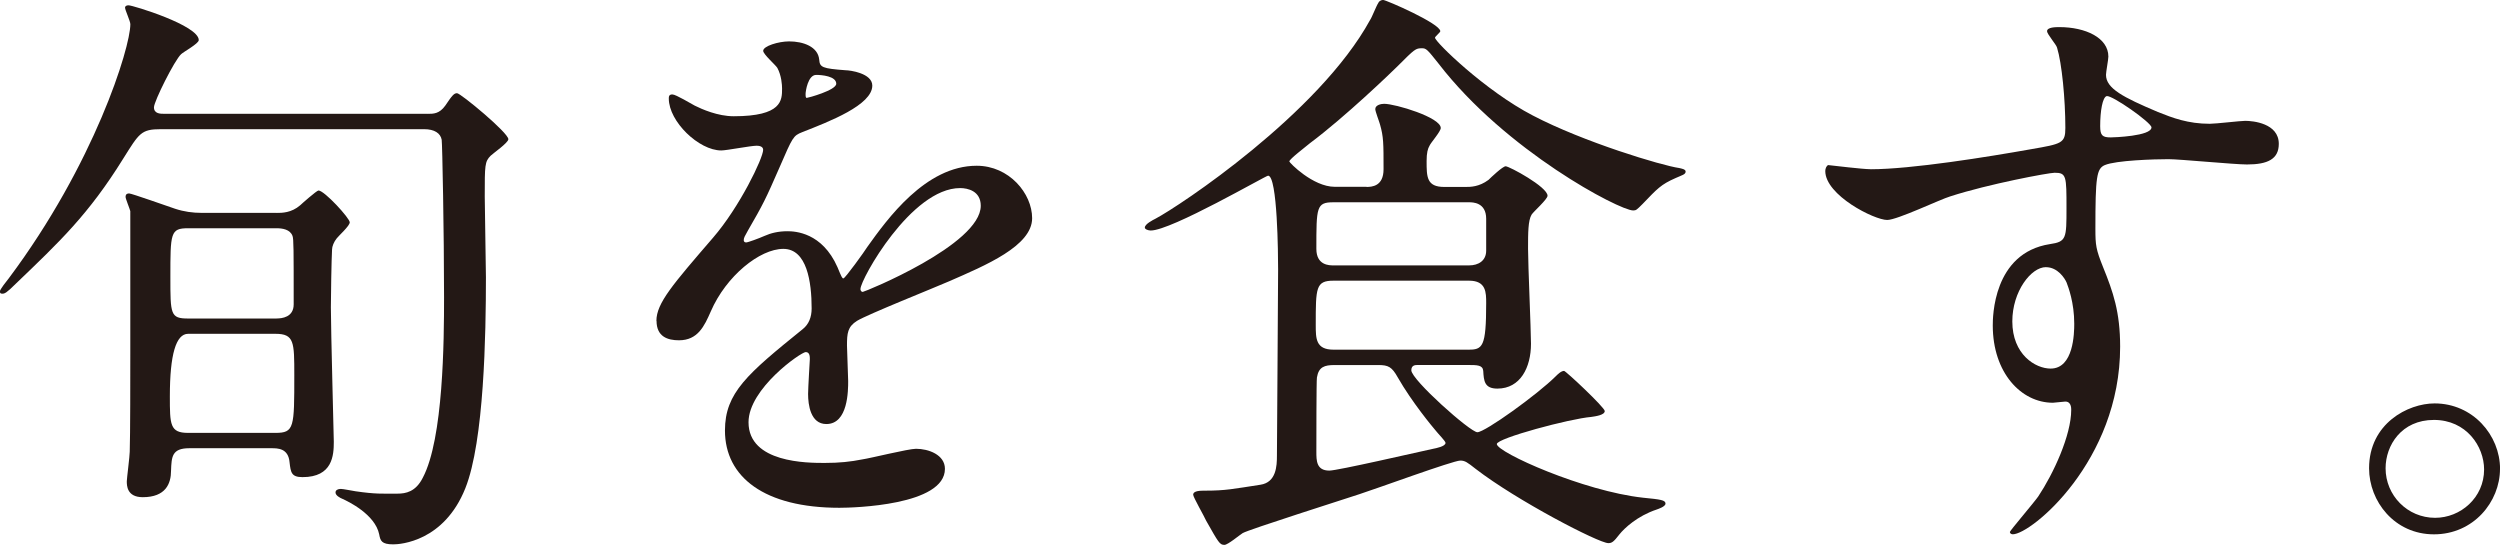 <?xml version="1.0" encoding="UTF-8"?><svg id="_レイヤー_2" xmlns="http://www.w3.org/2000/svg" viewBox="0 0 570.76 124.41"><defs><style>.cls-1{fill:#231815;}</style></defs><g id="_テキスト"><path class="cls-1" d="m97.62,25.99c1.35,0,2.69,0,4.04-1.88,1.62-2.42,2.02-2.83,2.69-2.83.81,0,11.71,9.02,11.71,10.5,0,.81-3.5,3.23-4.04,3.77-1.35,1.35-1.35,2.15-1.35,9.29,0,2.96.27,15.75.27,18.45,0,12.93-.4,37.43-4.71,48.2-4.85,12.12-14.81,12.79-16.43,12.79-2.69,0-2.96-.81-3.23-2.29-.94-4.58-7.14-7.54-8.35-8.08-.67-.27-1.62-.81-1.62-1.48,0-.54.54-.81,1.21-.81.54,0,2.42.4,3.37.54,4.58.67,6.06.54,9.56.54,1.88,0,4.17-.4,5.79-3.64,4.71-8.89,4.85-31.37,4.85-41.2,0-14.81-.4-35.14-.54-35.95-.27-1.48-1.62-2.42-4.04-2.42h-60.05c-4.58,0-4.98.94-8.62,6.73-7.94,12.79-14.54,18.98-24.51,28.54-2.15,2.15-2.56,2.29-3.1,2.29-.4,0-.54-.13-.54-.54s1.48-2.29,2.02-2.96C21.54,37.43,29.76,10.91,29.76,5.52c0-.67-1.21-3.23-1.21-3.77,0-.4.4-.54.81-.54.94,0,16.02,4.58,16.02,7.94,0,.81-3.5,2.69-4.04,3.23-1.48,1.35-6.19,10.77-6.19,12.12,0,1.48,1.48,1.48,2.29,1.48h60.19Zm-34.47,22.62c1.21,0,3.37,0,5.39-1.75.27-.27,3.77-3.37,4.17-3.37,1.35,0,7.14,6.33,7.14,7.27,0,.81-2.56,3.1-2.96,3.64-.67.81-1.08,1.88-1.08,2.56-.13,2.15-.27,10.91-.27,13.19,0,4.85.67,29.89.67,30.7,0,3.1-.27,8.08-7.14,8.08-2.56,0-2.69-1.08-2.96-3.37-.27-3.23-2.69-3.23-4.17-3.23h-18.72c-4.04,0-4.04,2.02-4.17,5.12,0,2.96-1.21,6.06-6.46,6.06-3.64,0-3.64-2.69-3.64-3.64,0-.54.67-5.79.67-6.73.13-3.5.13-17.77.13-22.49v-32.45c-.13-.54-1.08-2.83-1.08-3.23,0-.67.4-.81.81-.81.54,0,8.89,2.96,10.5,3.5,2.02.67,4.04.94,6.06.94h17.1Zm-.27,50.22c4.31,0,4.31-1.21,4.31-13.19,0-7.54,0-9.43-4.31-9.43h-19.93q-4.17,0-4.17,14.27c0,6.46,0,8.35,4.17,8.35h19.93Zm.27-26.12c1.21,0,3.9-.27,3.9-3.23,0-12.52,0-14.95-.27-15.62-.54-1.48-2.29-1.75-3.64-1.75h-20.2c-4.04,0-4.04,1.08-4.04,11.18,0,8.48,0,9.43,4.04,9.43h20.2Z"/><path class="cls-1" d="m149.86,73.25c0-4.04,3.77-8.35,12.93-18.98,6.06-7,11.44-18.18,11.44-20.06,0-.81-.94-.94-1.48-.94-1.35,0-6.87,1.08-8.08,1.08-5.12,0-11.98-6.6-11.98-11.85,0-.4,0-.94.81-.94s4.31,2.15,5.12,2.56c1.62.81,5.25,2.42,8.89,2.42,11.04,0,11.04-3.64,11.04-6.33,0-.81-.13-2.96-1.08-4.71-.4-.67-3.23-3.1-3.23-3.9,0-1.08,3.5-2.15,5.92-2.15,3.23,0,6.6,1.21,6.87,4.17.13,1.75.67,2.02,6.06,2.42.94,0,6.06.67,6.06,3.5,0,4.44-9.83,8.21-16.02,10.64-2.02.81-2.15,1.08-5.12,7.94-3.23,7.41-3.77,8.48-7.27,14.54-.67,1.21-.94,1.62-.94,2.15,0,.27.13.54.54.54s2.96-.94,4.17-1.48c1.48-.67,3.23-1.08,5.25-1.08,1.75,0,7.94.27,11.44,8.21.94,2.29,1.08,2.56,1.35,2.56.4,0,4.85-6.19,5.52-7.27,4.44-6.19,13.2-18.45,24.91-18.45,7.41,0,12.66,6.33,12.66,11.98,0,6.33-10.64,10.77-18.98,14.41-3.37,1.48-18.58,7.54-21,9.02-2.15,1.35-2.29,2.83-2.29,5.65,0,1.21.27,6.87.27,8.08,0,2.15,0,9.83-4.98,9.83-3.64,0-4.17-4.44-4.17-6.87,0-1.35.4-7.81.4-7.94,0-.54,0-1.62-.94-1.62-1.08,0-13.06,8.35-13.06,16.02,0,9.29,13.46,9.29,17.37,9.29,3.37,0,5.92-.27,8.62-.81,1.88-.27,10.5-2.42,12.25-2.42,2.83,0,6.6,1.35,6.6,4.58,0,8.35-20.87,8.89-24.1,8.89-17.1,0-26.12-7-26.12-17.64,0-8.62,5.12-12.93,17.77-23.16,1.35-1.08,2.02-2.69,2.02-4.71,0-6.06-1.08-13.6-6.46-13.6s-13.06,6.19-16.56,14.27c-1.48,3.37-2.96,6.6-7.27,6.6-2.56,0-5.12-.81-5.12-4.44Zm34.33-50.9c.27,0,6.73-1.75,6.73-3.23,0-1.75-3.37-2.02-4.58-2.02-1.89,0-2.42,3.77-2.42,4.31s0,.94.27.94Zm12.25,43.62c0,.27.13.67.54.67s26.93-10.77,26.93-19.66c0-3.37-2.96-4.04-4.71-4.04-11.18,0-22.75,20.87-22.75,23.02Z"/><path class="cls-1" d="m311.97,42.68c1.21,0,3.9-.13,3.9-4.04,0-5.92,0-7.41-.81-10.23-.13-.54-1.08-2.96-1.08-3.5,0-.94,1.35-1.21,2.02-1.21,2.56,0,12.93,3.1,12.93,5.52,0,.81-2.29,3.37-2.56,4.04-.4.67-.67,1.62-.67,3.5,0,3.64,0,5.92,4.04,5.92h4.85c1.08,0,3.1,0,5.25-1.62.54-.54,3.23-3.1,3.91-3.1.81,0,9.56,4.71,9.56,6.73,0,.81-3.23,3.64-3.64,4.31-.81,1.35-.81,4.17-.81,7.81s.67,18.58.67,21.68c0,5.39-2.42,10.23-7.67,10.23-2.96,0-3.1-1.75-3.23-4.04-.13-1.35-1.35-1.35-3.63-1.35h-11.31c-.54,0-1.48,0-1.48,1.21,0,2.15,13.46,14.14,15.08,14.14,1.75,0,13.73-8.62,17.91-12.79.4-.4,1.21-1.21,1.88-1.21.4,0,9.29,8.35,9.29,9.16,0,.94-2.15,1.21-3.1,1.35-4.85.4-21.54,4.85-21.54,6.19,0,1.89,19.79,10.77,33.39,12.25,4.04.4,5.12.54,5.12,1.35,0,.67-1.62,1.21-2.02,1.35-4.44,1.48-7.41,4.31-8.48,5.65-1.35,1.75-1.75,2.02-2.56,2.02-2.15,0-20.87-9.69-30.29-16.96-1.88-1.48-2.42-1.89-3.5-1.89-1.62,0-19.25,6.46-23.02,7.67-3.23,1.08-25.31,8.08-26.66,8.89-.67.4-3.37,2.69-4.17,2.69-1.08,0-1.35-.54-4.17-5.52-.4-.94-2.96-5.39-2.96-5.92,0-.94,1.62-.94,2.83-.94,4.58,0,6.33-.4,12.52-1.35,3.63-.54,3.77-4.31,3.77-6.6,0-4.85.27-35.81.27-42.55,0-3.23-.13-21.41-2.29-21.41-.54,0-22.08,12.52-26.79,12.52-.54,0-1.35-.27-1.35-.67,0-.81,1.89-1.75,2.42-2.02,5.39-2.83,37.3-23.97,49.01-45.38.4-.54,1.48-3.37,1.89-3.9.13-.4.67-.67,1.08-.67.67,0,13.06,5.39,13.06,7.14,0,.27-1.21,1.21-1.21,1.48,0,.94,11.44,12.12,22.35,17.77,11.58,6.06,29.49,11.44,33.39,11.98.54.13,1.48.27,1.48.81,0,.67-.81.81-2.29,1.48-3.37,1.48-4.17,2.42-7.54,5.92-1.35,1.35-1.48,1.48-2.15,1.48-3.1,0-29.08-13.6-44.43-33.53-2.56-3.23-2.83-3.5-3.77-3.5-1.48,0-1.62.13-5.66,4.17-1.21,1.21-11.98,11.58-19.93,17.5-.94.81-4.71,3.64-4.71,4.17,0,.27,5.39,5.79,10.37,5.79h7.27Zm23.16,37.16c3.37,0,4.17-.54,4.17-10.64,0-2.42,0-5.12-3.9-5.12h-30.97c-4.04,0-4.04,1.62-4.04,10.1,0,3.1,0,5.65,4.04,5.65h30.7Zm.27-19.25c2.15,0,3.9-1.08,3.9-3.37v-7.27c0-3.77-3.1-3.77-3.9-3.77h-30.97c-3.9,0-3.9,1.08-3.9,10.64,0,3.77,2.96,3.77,3.9,3.77h30.97Zm-30.7,22.75c-2.29,0-3.64.4-4.04,2.83-.13.54-.13,15.08-.13,16.96,0,2.02,0,4.31,2.96,4.31,1.88,0,19.93-4.17,23.7-4.98.67-.13,2.83-.54,2.83-1.35,0-.4-1.75-2.15-2.15-2.69-.81-.94-5.52-6.6-8.75-12.25-1.35-2.42-2.16-2.83-4.44-2.83h-9.96Z"/><path class="cls-1" d="m427.1,38.64c9.29,0,26.79-2.83,36.62-4.58,7-1.21,7.81-1.35,7.81-4.85,0-6.6-.81-14.81-1.89-18.31-.13-.67-2.29-3.1-2.29-3.77,0-.94,2.02-.94,2.83-.94,5.92,0,11.17,2.42,11.17,6.73,0,.67-.54,3.5-.54,4.17,0,3.1,3.9,5.12,11.85,8.48,3.37,1.35,6.87,2.69,11.85,2.69,1.35,0,7-.67,8.08-.67,1.75,0,7.67.54,7.67,5.25,0,3.5-2.56,4.71-7.27,4.71-2.83,0-15.35-1.21-17.91-1.21-3.23,0-11.98.27-14.54,1.35-1.88.81-2.15,2.69-2.15,14.54,0,3.77.13,4.71,1.75,8.75,2.29,5.66,3.9,10.23,3.9,18.18,0,26.12-20.33,42.82-24.5,42.82-.27,0-.67-.13-.67-.54,0-.27,5.52-6.73,6.46-8.08,3.5-5.25,7.54-14,7.54-19.79,0-.4,0-1.89-1.35-1.89-.4,0-2.42.27-2.83.27-7.27,0-13.73-6.87-13.73-17.64,0-1.75,0-16.56,13.06-18.58,3.77-.54,3.77-1.35,3.77-8.21,0-7.27,0-8.08-2.69-8.08-1.35,0-15.08,2.56-23.83,5.39-2.29.67-12.12,5.39-14.41,5.39-2.96,0-14.14-5.65-14.14-11.18,0-.54.27-1.21.67-1.35,1.35.13,7.81.94,9.69.94Zm39.99,22.35c-3.37,0-7.67,5.52-7.67,12.39,0,7.54,5.25,10.77,8.75,10.77,5.25,0,5.39-8.08,5.39-10.23,0-4.85-1.35-8.35-1.75-9.42-.4-.94-2.02-3.5-4.71-3.5Zm12.39-32.18c0,2.15.54,2.56,2.42,2.56.54,0,9.29-.27,9.29-2.29,0-1.08-9.02-7.41-10.23-7.14-.94.27-1.48,3.37-1.48,6.87Z"/><path class="cls-1" d="m570.76,107.04c0,7.54-6.06,14.95-15.08,14.95s-14.81-7.54-14.81-15.08c0-10.23,8.89-14.81,14.95-14.81,8.75,0,14.95,7.27,14.95,14.95Zm-26.12-.13c0,6.19,4.98,11.31,11.31,11.31,5.79,0,11.18-4.58,11.18-11.04,0-5.25-4.04-11.31-11.45-11.31s-11.04,5.79-11.04,11.04Z"/></g></svg>